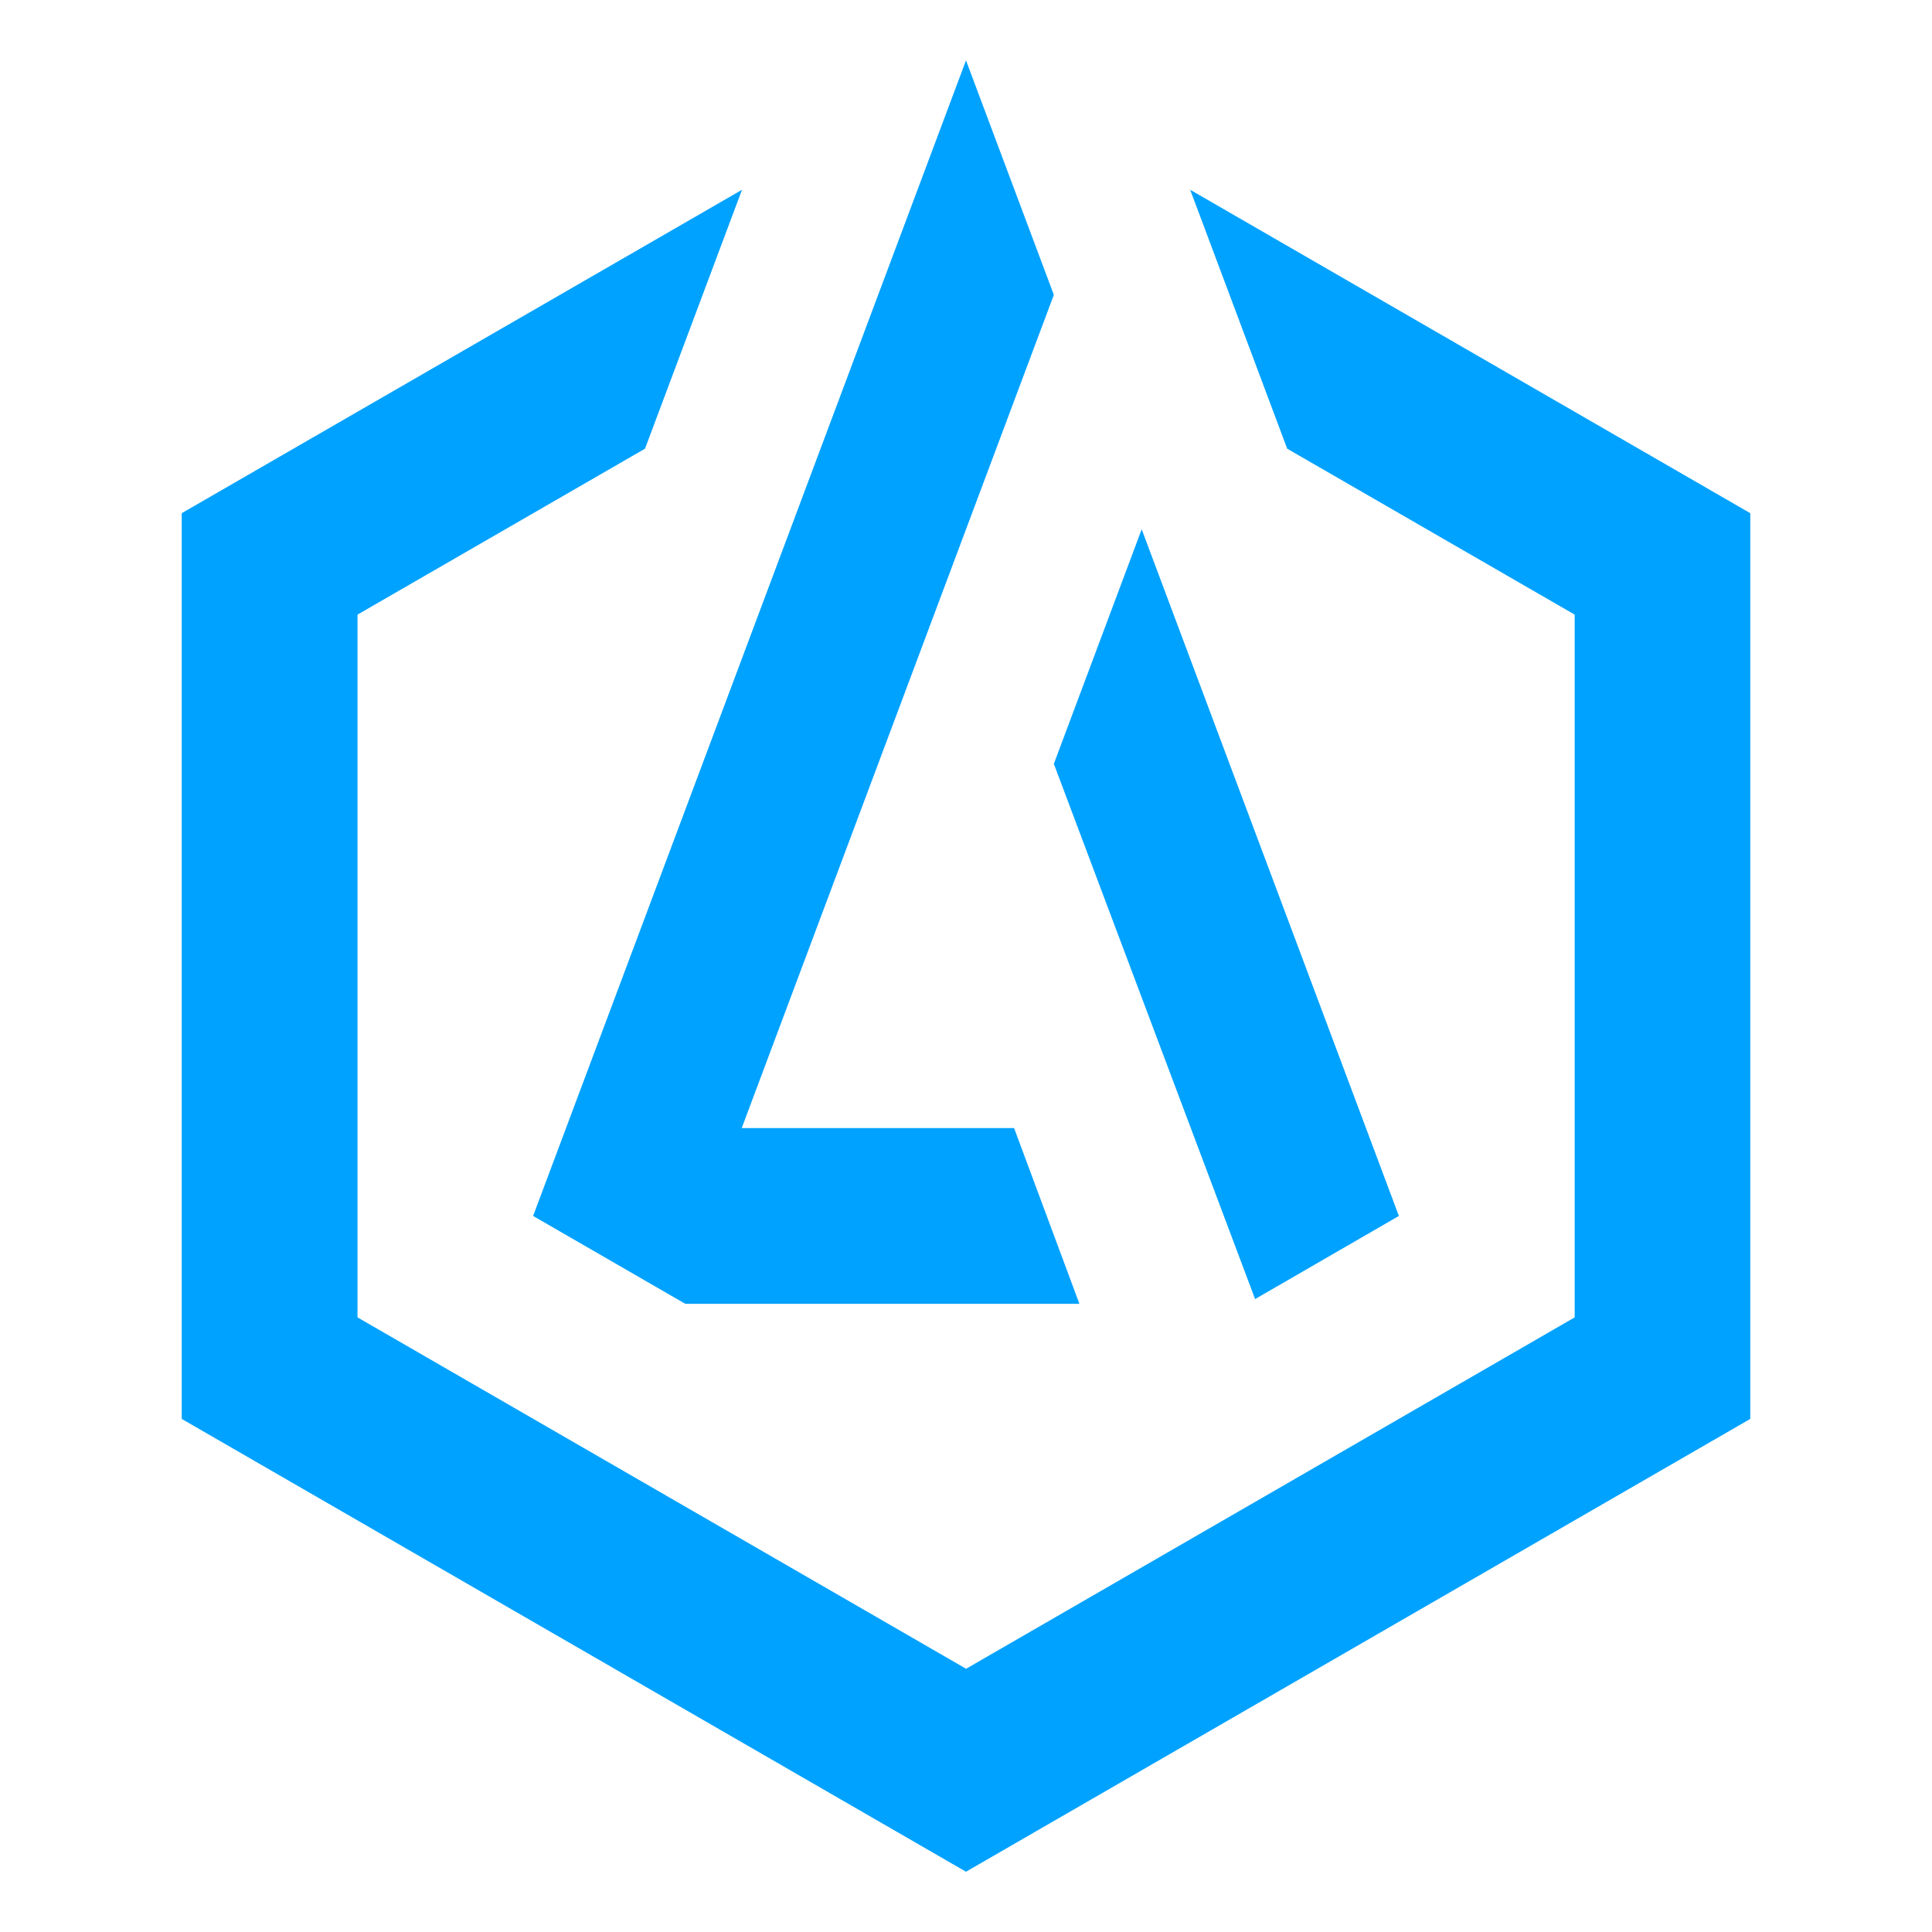 <svg xmlns="http://www.w3.org/2000/svg" width="192" height="192" viewBox="0 0 192 192" fill="#00a2ff" stroke-width="0">
  <rect id="wrap" width="192" height="192" fill="none" stroke-width="0"/>
  <polygon id="A_R" points="139.02 120.84 124.73 129.1 104.73 75.91 113.46 52.6 139.02 120.84" />
  <polygon id="A_L" points="107.27 129.57 68.1 129.57 52.98 120.84 96 6 104.73 29.3 73.71 112.11 100.78 112.11 107.27 129.57" />
  <path id="U" d="m118.28,18.86l9.64,25.73,28.57,16.49v69.84l-60.48,34.92-60.48-34.92V61.08l28.57-16.49,9.64-25.73L18.06,51v90.01l77.94,45,77.94-45V51l-55.66-32.14Z" />
</svg>